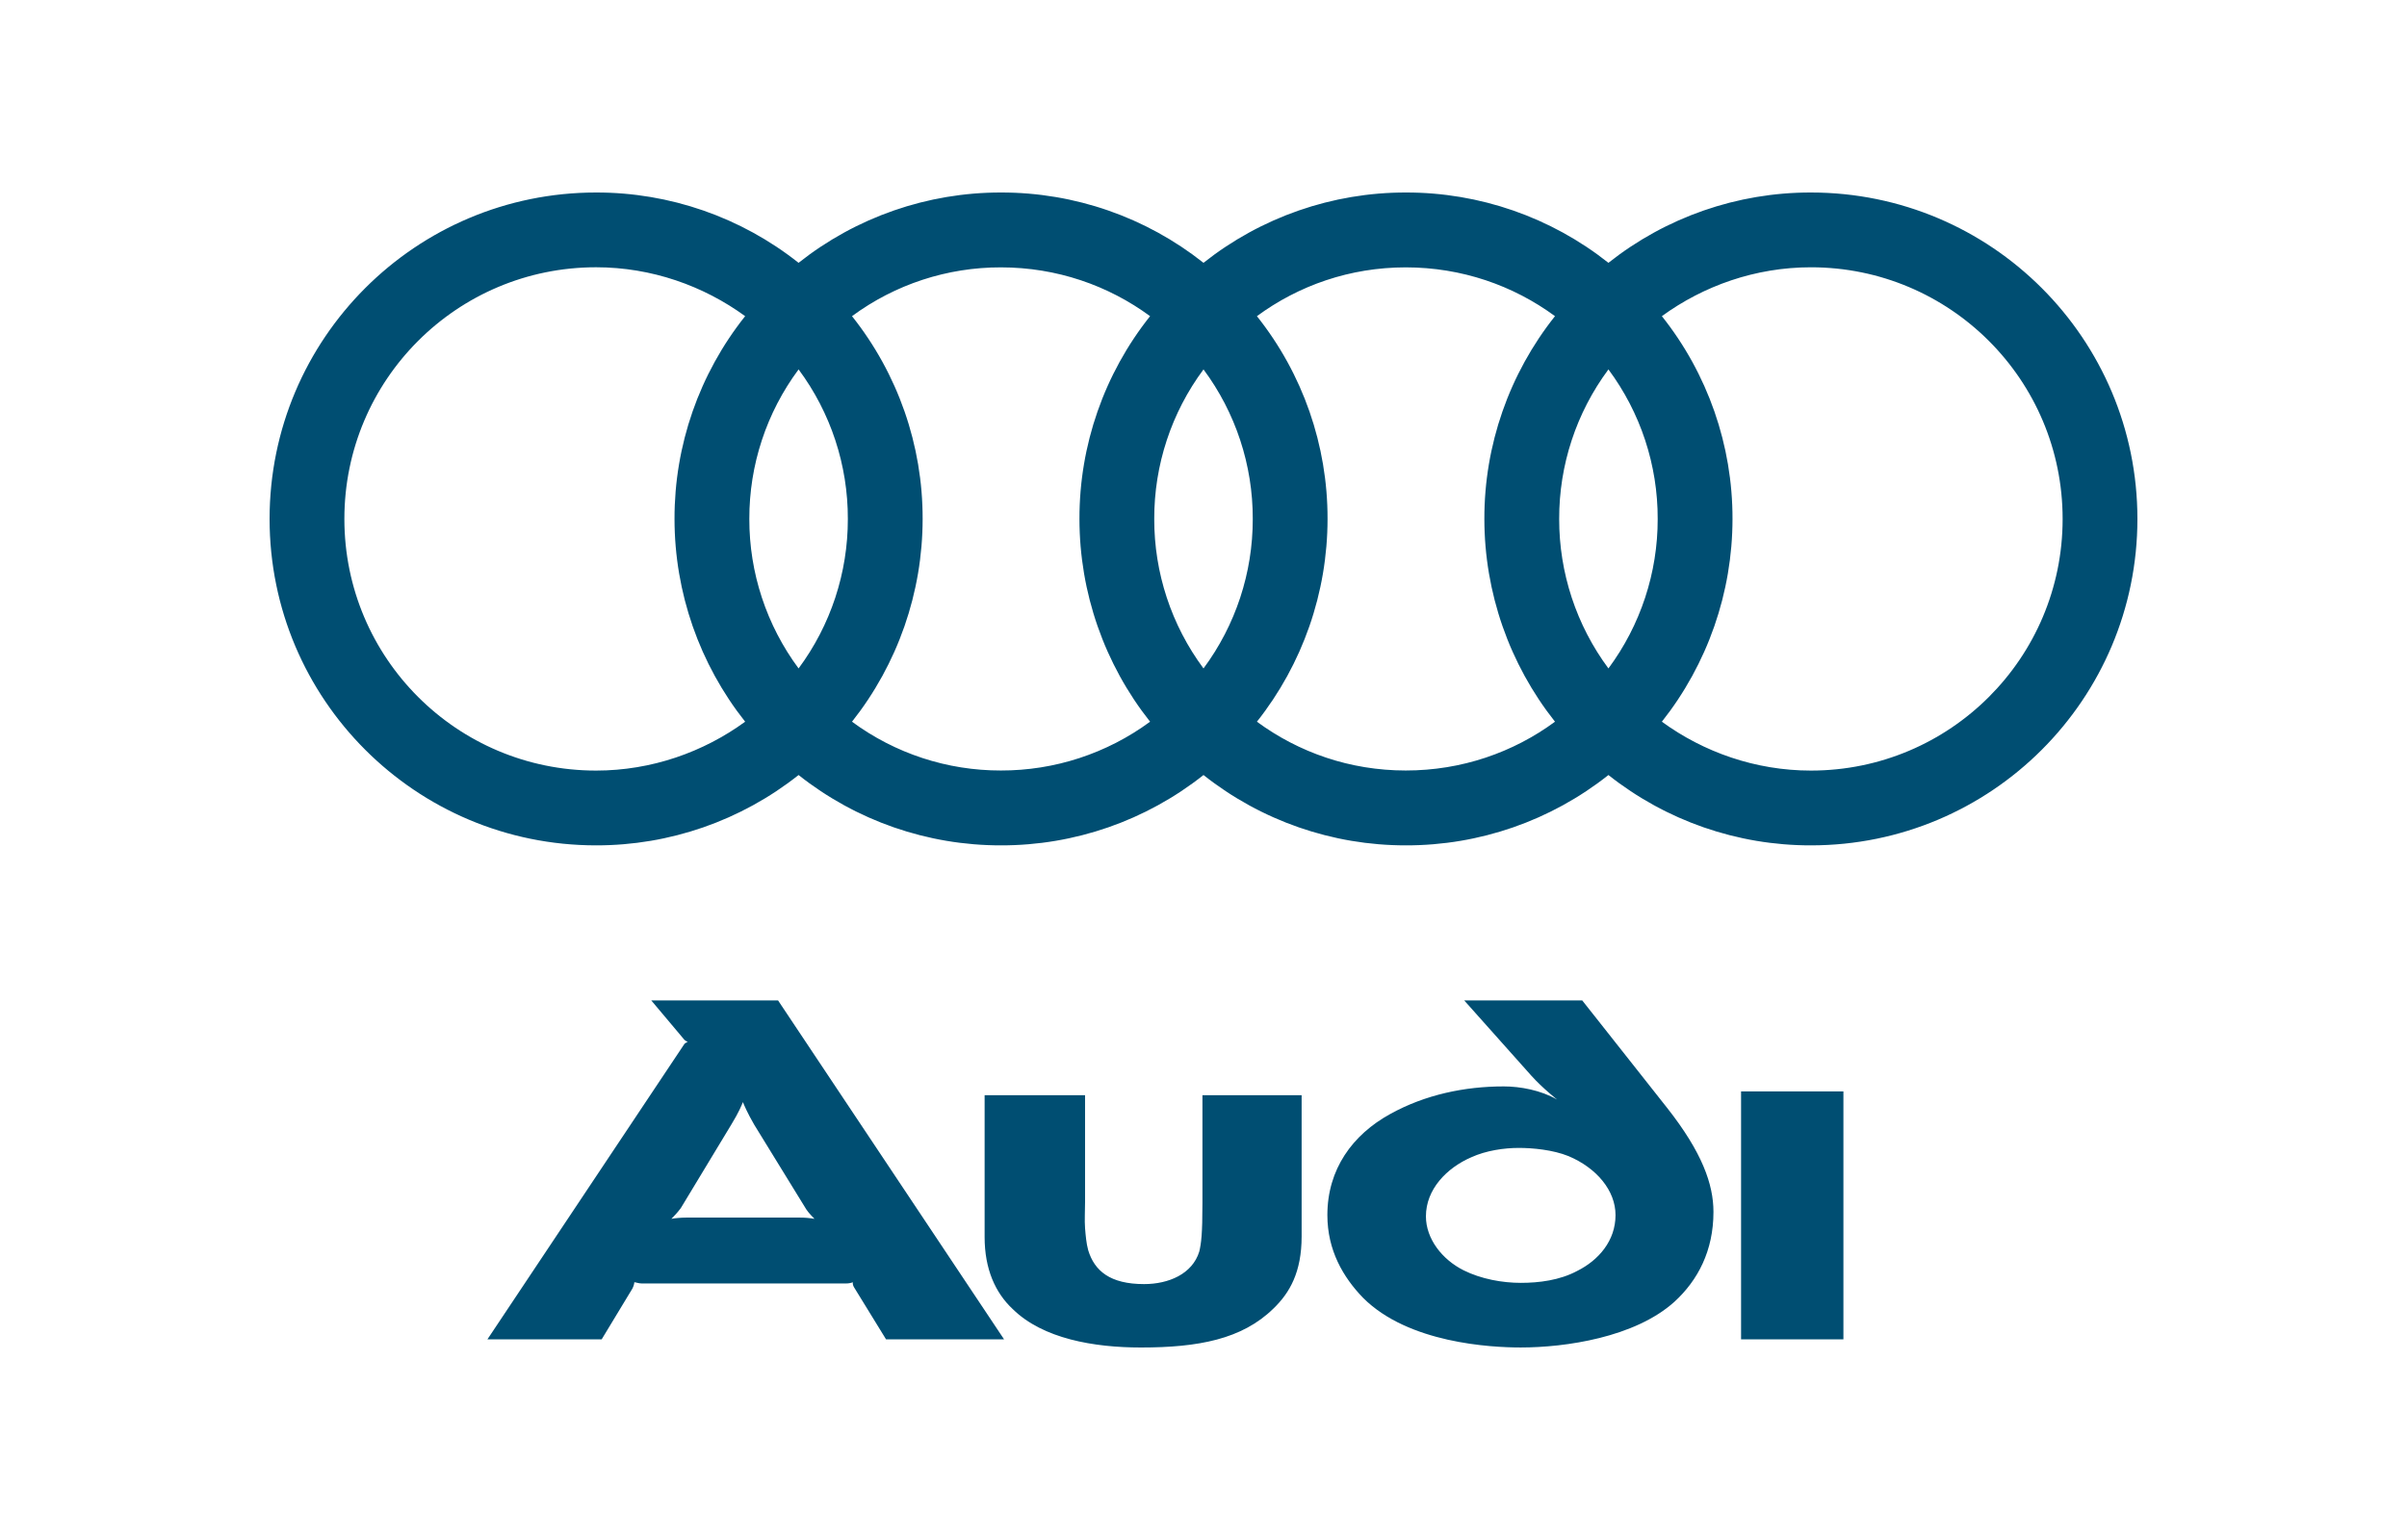 <svg xmlns="http://www.w3.org/2000/svg" width="125" height="80" viewBox="0 0 125 80"><path fill="#004E72" d="M95.732,69.576 L95.732,56.698 L90.417,56.698 L90.417,69.576 L95.732,69.576 Z M67.596,64.229 L67.596,56.893 L62.445,56.893 L62.445,62.5 C62.445,64.13 62.38,64.587 62.282,65.011 C61.924,66.185 60.684,66.706 59.413,66.706 C57.653,66.706 56.838,66.021 56.512,64.946 C56.414,64.588 56.382,64.197 56.349,63.805 C56.317,63.381 56.349,62.924 56.349,62.436 L56.349,56.894 L51.133,56.894 L51.133,64.262 C51.133,65.925 51.688,67.164 52.6,68.011 C54.165,69.544 56.806,70 59.251,70 C62.217,70 64.499,69.576 66.129,67.979 C66.977,67.163 67.596,66.087 67.596,64.229 L67.596,64.229 Z M42.298,63.316 C42.039,63.271 41.778,63.249 41.516,63.251 L35.648,63.251 C35.354,63.251 35.028,63.284 34.865,63.316 C34.963,63.217 35.159,63.023 35.354,62.762 L37.994,58.393 C38.353,57.806 38.516,57.415 38.581,57.252 C38.646,57.415 38.809,57.806 39.168,58.426 L41.874,62.828 C42.005,63.023 42.2,63.217 42.298,63.316 Z M52.143,69.576 L40.407,51.971 L33.822,51.971 L35.549,54.025 C35.582,54.058 35.648,54.09 35.712,54.123 C35.647,54.156 35.582,54.188 35.549,54.221 L25.313,69.576 L31.246,69.576 L32.844,66.935 C32.909,66.804 32.941,66.674 32.941,66.609 C33.007,66.609 33.17,66.674 33.333,66.674 L43.928,66.674 C44.091,66.674 44.221,66.641 44.286,66.609 C44.28,66.701 44.303,66.792 44.351,66.87 L46.014,69.576 L52.143,69.576 L52.143,69.576 Z M88.983,62.958 C88.983,61.523 88.396,59.86 86.571,57.545 L82.169,51.971 L76.04,51.971 L79.528,55.883 C80.115,56.535 80.865,57.121 80.865,57.121 C80.018,56.632 78.942,56.437 78.094,56.437 C76.073,56.437 74.018,56.861 72.194,57.872 C70.237,58.947 68.933,60.74 68.933,63.121 C68.933,64.946 69.748,66.348 70.791,67.424 C73.139,69.771 77.409,69.999 78.974,69.999 C81.288,69.999 84.907,69.478 86.962,67.62 C88.169,66.511 88.983,64.979 88.983,62.958 L88.983,62.958 Z M83.897,63.121 C83.897,64.458 83.016,65.468 81.908,66.022 C80.995,66.511 79.919,66.642 78.974,66.642 C78.029,66.642 76.92,66.446 76.007,65.989 C74.899,65.435 74.051,64.359 74.051,63.185 C74.051,61.784 75.127,60.675 76.399,60.121 C77.181,59.763 78.127,59.632 78.876,59.632 C79.594,59.632 80.637,59.729 81.452,60.056 C82.92,60.675 83.897,61.849 83.897,63.121 Z M94.043,10 C90.226,9.994 86.52,11.282 83.529,13.653 C80.538,11.282 76.831,9.994 73.014,10 C69.197,9.994 65.491,11.282 62.5,13.653 C59.509,11.281 55.803,9.994 51.986,10 C48.169,9.994 44.462,11.282 41.471,13.653 C38.481,11.282 34.774,9.994 30.957,10 C21.591,10 14,17.59 14,26.957 C14,36.323 21.59,43.915 30.957,43.915 C34.774,43.92 38.48,42.633 41.471,40.261 C44.462,42.633 48.169,43.921 51.986,43.915 C55.803,43.921 59.509,42.633 62.5,40.261 C65.491,42.633 69.197,43.92 73.014,43.915 C76.831,43.921 80.538,42.633 83.529,40.261 C86.52,42.633 90.226,43.921 94.043,43.915 C103.41,43.915 111,36.324 111,26.957 C111,17.591 103.41,10 94.043,10 Z M38.697,37.491 C36.536,39.068 33.837,40.03 30.957,40.03 C23.732,40.03 17.884,34.183 17.884,26.957 C17.884,19.732 23.732,13.884 30.957,13.884 C33.837,13.884 36.534,14.847 38.697,16.424 C36.314,19.417 35.021,23.132 35.029,26.957 C35.031,30.781 36.323,34.493 38.697,37.491 L38.697,37.491 Z M41.472,34.724 C39.806,32.478 38.908,29.754 38.914,26.957 C38.907,24.16 39.804,21.436 41.472,19.19 C43.14,21.436 44.037,24.16 44.03,26.957 C44.035,29.754 43.138,32.478 41.472,34.724 L41.472,34.724 Z M59.726,37.491 C57.481,39.144 54.765,40.032 51.977,40.026 C49.195,40.031 46.485,39.143 44.246,37.491 C46.62,34.493 47.913,30.782 47.914,26.958 C47.922,23.132 46.628,19.418 44.246,16.424 C46.484,14.772 49.195,13.884 51.977,13.889 C54.877,13.889 57.557,14.828 59.726,16.424 C57.343,19.418 56.05,23.132 56.058,26.958 C56.059,30.782 57.352,34.493 59.726,37.491 L59.726,37.491 Z M62.5,34.724 C60.833,32.478 59.936,29.754 59.942,26.957 C59.935,24.16 60.832,21.436 62.5,19.19 C64.168,21.436 65.065,24.16 65.058,26.957 C65.064,29.754 64.166,32.478 62.5,34.724 L62.5,34.724 Z M80.754,37.491 C78.585,39.089 75.905,40.026 73.006,40.026 C70.106,40.026 67.443,39.087 65.274,37.491 C67.649,34.494 68.941,30.782 68.942,26.958 C68.95,23.132 67.657,19.418 65.274,16.424 C67.443,14.828 70.106,13.889 73.006,13.889 C75.905,13.889 78.585,14.828 80.754,16.424 C78.372,19.418 77.078,23.132 77.086,26.958 C77.088,30.782 78.38,34.493 80.754,37.491 L80.754,37.491 Z M83.529,34.724 C81.863,32.478 80.966,29.754 80.971,26.957 C80.964,24.16 81.861,21.436 83.529,19.19 C85.197,21.436 86.094,24.16 86.087,26.957 C86.092,29.754 85.195,32.478 83.529,34.724 L83.529,34.724 Z M94.043,40.03 C91.163,40.03 88.464,39.068 86.304,37.491 C88.677,34.493 89.97,30.782 89.972,26.958 C89.979,23.132 88.686,19.418 86.304,16.424 C88.466,14.848 91.163,13.885 94.043,13.885 C101.268,13.885 107.116,19.732 107.116,26.958 C107.116,34.182 101.268,40.03 94.043,40.03 Z"/></svg>